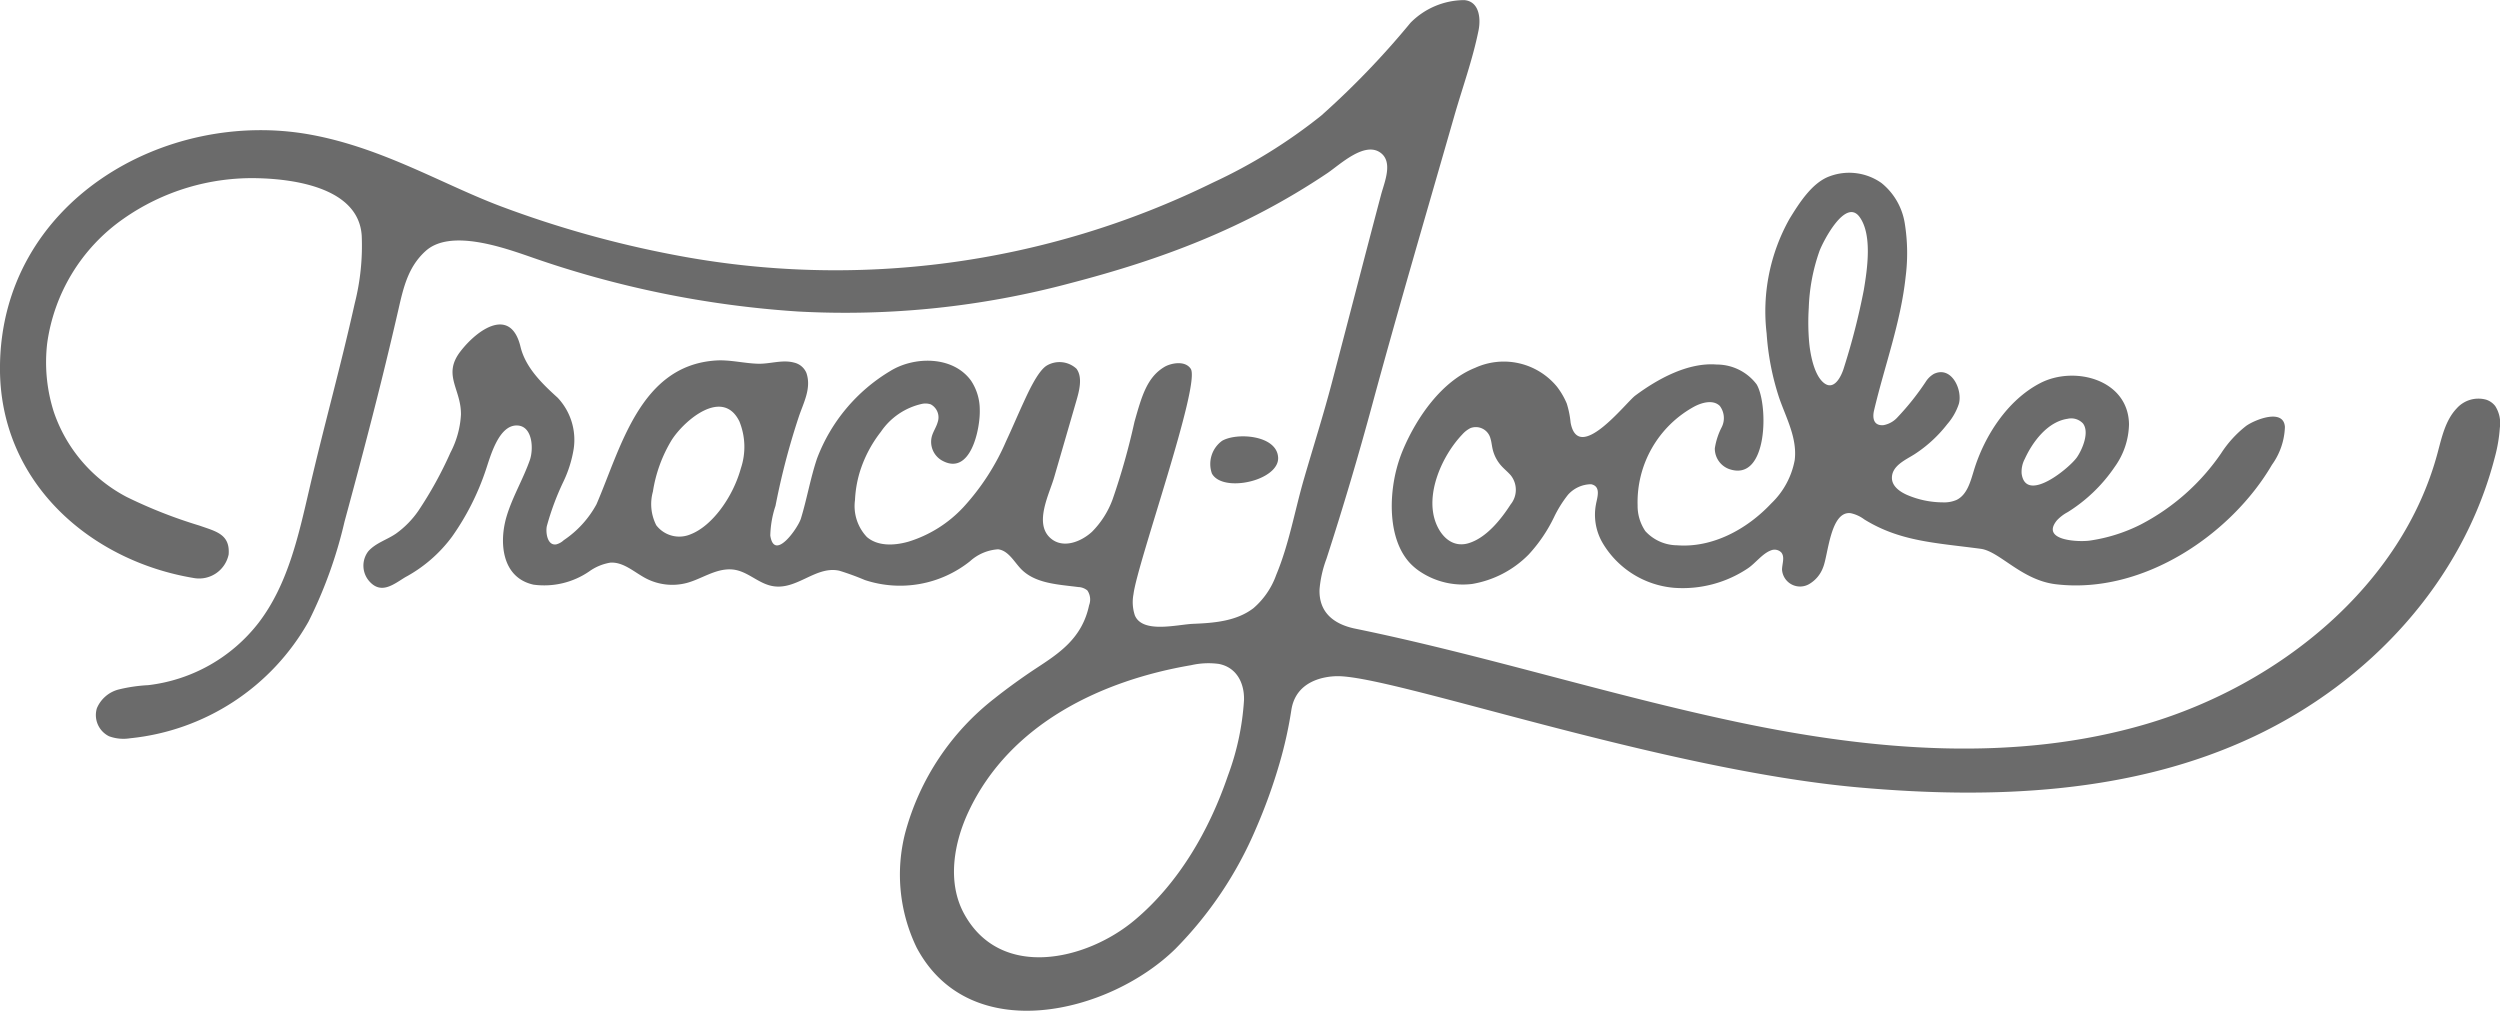 <svg xmlns="http://www.w3.org/2000/svg" width="265" height="107.138" viewBox="0 0 265 107.138">
  <g id="Group_269" data-name="Group 269" transform="translate(-29.41 -102.594)">
    <path id="Path_63" data-name="Path 63" d="M293.908,145.642a1.982,1.982,0,0,0-.968-.682,3.075,3.075,0,0,0-3.114.918c-1.191,1.244-1.582,3.042-2.026,4.705-3.778,14.13-16.838,24.614-30.866,28.751s-29.115,2.812-43.425-.217c-13.585-2.876-26.835-7.093-40.443-9.885-2.257-.463-3.88-1.715-3.784-4.183a12.085,12.085,0,0,1,.73-3.214q2.662-8.211,4.911-16.548c2.749-10.121,5.725-20.229,8.624-30.337.869-3.032,1.965-6.037,2.588-9.132.257-1.273.081-3.077-1.513-3.213a8.062,8.062,0,0,0-5.695,2.4,88.414,88.414,0,0,1-9.462,9.838,56.248,56.248,0,0,1-11.5,7.114,90.7,90.7,0,0,1-57.195,7.637,111.334,111.334,0,0,1-18.188-5.1c-6.2-2.319-12.568-6.218-20.24-7.624-15.432-2.83-32.809,7.113-32.934,24.614-.088,12.167,9.513,20.572,20.6,22.39a3.194,3.194,0,0,0,3.639-2.512c.165-2.158-1.374-2.444-3.107-3.059a50.809,50.809,0,0,1-7.7-3.03,15.976,15.976,0,0,1-7.725-9.012,17.329,17.329,0,0,1-.705-7.265,19.32,19.32,0,0,1,8.024-13.171A23.759,23.759,0,0,1,56.8,121.486c3.9.1,10.634,1.05,10.952,6.09a24.856,24.856,0,0,1-.739,7.173c-1.571,7.033-3.189,12.69-4.818,19.71-1.148,4.951-2.278,10.1-5.365,14.139a17.359,17.359,0,0,1-11.7,6.622,16.748,16.748,0,0,0-3.132.457,3.431,3.431,0,0,0-2.318,1.99,2.5,2.5,0,0,0,1.291,2.971,4.409,4.409,0,0,0,2.217.214A24.531,24.531,0,0,0,62.114,168.48a47.492,47.492,0,0,0,3.818-10.6c1.34-4.936,2.653-9.88,3.887-14.844q.94-3.786,1.813-7.588c.536-2.352,1.031-4.571,2.9-6.252,2.611-2.358,8.2-.376,11.085.62A106.439,106.439,0,0,0,114,135.614a92.281,92.281,0,0,0,28.9-3.012c9.5-2.473,18.379-5.733,27.186-11.638,1.33-.89,3.939-3.411,5.647-2.188,1.382.989.412,3.168.07,4.46-1.756,6.629-3.463,13.271-5.208,19.9-.9,3.435-1.976,6.808-2.963,10.215-.983,3.389-1.574,6.9-2.939,10.174a8.359,8.359,0,0,1-2.415,3.534c-1.819,1.394-4.2,1.572-6.4,1.661-1.66.068-5.354,1.061-6.173-.895a4.46,4.46,0,0,1-.144-2.249c.392-3.27,7.156-22.274,6.065-23.893-.586-.869-1.954-.62-2.67-.262-1.953,1.085-2.521,3.162-3.293,5.892a73.072,73.072,0,0,1-2.315,8.209,9.517,9.517,0,0,1-2.185,3.44c-1.179,1.084-3.142,1.855-4.456.626-1.682-1.574-.069-4.626.441-6.387q1.171-4.034,2.341-8.069c.289-.995.73-2.524.023-3.457a2.656,2.656,0,0,0-3.171-.315c-.966.62-2.007,2.965-2.481,3.993-.61,1.327-1.178,2.672-1.8,4a24.935,24.935,0,0,1-4.517,6.989,13.273,13.273,0,0,1-5.859,3.675c-1.476.415-3.222.5-4.385-.5a4.77,4.77,0,0,1-1.26-3.915,12.243,12.243,0,0,1,.465-2.832,13.281,13.281,0,0,1,2.275-4.4,7.129,7.129,0,0,1,4.386-2.971,1.8,1.8,0,0,1,.906.058,1.565,1.565,0,0,1,.733,1.889c-.152.544-.5,1.022-.635,1.569a2.276,2.276,0,0,0,1.028,2.456c3.1,1.814,4.129-3.357,4.068-5.323a5.565,5.565,0,0,0-.927-3.106c-1.918-2.645-6.023-2.595-8.566-1.016a18.362,18.362,0,0,0-7.758,9.274c-.7,2.085-1.066,4.266-1.71,6.369-.3.973-2.816,4.6-3.243,1.794a10.734,10.734,0,0,1,.553-3.152q.38-1.961.862-3.9.693-2.781,1.595-5.506c.5-1.511,1.372-3.037.822-4.668a1.857,1.857,0,0,0-1.306-1.106c-1.23-.337-2.535.145-3.785.119-1.522-.033-3.016-.446-4.545-.341-7.982.545-10.011,9.182-12.614,15.229a10.773,10.773,0,0,1-3.472,3.814,1.833,1.833,0,0,1-.795.445c-.965.166-1.14-1.3-1-1.939a28.067,28.067,0,0,1,1.712-4.62,12.691,12.691,0,0,0,1.135-3.58,6.511,6.511,0,0,0-1.7-5.405c-1.634-1.475-3.408-3.191-3.939-5.4-1.036-4.3-4.558-1.871-6.38.508-1.914,2.5.1,3.961.068,6.679a9.833,9.833,0,0,1-1.114,4.03,41.046,41.046,0,0,1-3.411,6.184,9.829,9.829,0,0,1-2.358,2.4c-.955.659-2.137.983-2.932,1.866a2.505,2.505,0,0,0,.122,3.214c1.249,1.379,2.531.318,3.78-.452a15.019,15.019,0,0,0,4.979-4.318,27.121,27.121,0,0,0,3.543-6.979c.491-1.423,1.373-4.915,3.4-4.788,1.6.1,1.7,2.514,1.289,3.675-.711,2.018-1.831,3.878-2.45,5.926-.842,2.788-.525,6.539,2.853,7.272a8.443,8.443,0,0,0,5.885-1.4,5.331,5.331,0,0,1,2.251-.936c1.4-.089,2.542,1.03,3.788,1.679a6.048,6.048,0,0,0,4.313.473c1.557-.417,2.994-1.5,4.659-1.438,1.57.054,2.629,1.265,4.074,1.686,2.75.8,4.821-2.121,7.433-1.545a27.91,27.91,0,0,1,2.707.988,11.89,11.89,0,0,0,11.149-1.992,4.911,4.911,0,0,1,2.97-1.265c1.1.125,1.724,1.358,2.451,2.1,1.511,1.54,3.905,1.623,6.045,1.9a1.619,1.619,0,0,1,.972.361,1.7,1.7,0,0,1,.187,1.561c-.75,3.561-3.247,5.136-5.668,6.727-1.346.886-3.018,2.088-4.3,3.11a26.892,26.892,0,0,0-9.52,14.269,17.763,17.763,0,0,0,1.206,12.193c5.649,10.632,20.429,7,27.429.13a40.783,40.783,0,0,0,8.536-12.745,57.45,57.45,0,0,0,2.526-7.01,43.825,43.825,0,0,0,1.229-5.569c.491-3.157,3.6-3.556,4.815-3.578,5.827-.106,34.279,9.914,55.285,11.788,14.227,1.269,29.029.7,41.945-5.4,12.206-5.761,22.115-16.376,25.521-29.589a16.4,16.4,0,0,0,.536-3.154A3.369,3.369,0,0,0,293.908,145.642Zm-185.972,6.615c-.85,3.063-3.05,6.087-5.308,6.966a3.068,3.068,0,0,1-3.654-.953,4.936,4.936,0,0,1-.357-3.562,14.915,14.915,0,0,1,2-5.485c1.364-2.116,5.4-5.535,7.164-1.969A7.154,7.154,0,0,1,107.935,152.257Zm51.629,32.569c-1.966,5.759-5.2,11.4-9.939,15.348-5.1,4.244-14.152,6.325-18.01-.7-1.847-3.363-1.092-7.555.469-10.87,4.412-9.365,14.188-13.9,23.586-15.5a8.235,8.235,0,0,1,2.932-.135c1.883.362,2.715,2.022,2.673,3.814A27.719,27.719,0,0,1,159.565,184.826Z" transform="translate(0 0)" fill="#6b6b6b"/>
    <path id="Path_64" data-name="Path 64" d="M167.644,148.909a15.1,15.1,0,0,0-.687,2c-.815,3.035-.912,7.462,1.318,9.981a6.084,6.084,0,0,0,1.237,1.044,8.158,8.158,0,0,0,5.426,1.257,10.963,10.963,0,0,0,6-3.121,16.125,16.125,0,0,0,2.677-3.935,12.632,12.632,0,0,1,1.485-2.391,3.322,3.322,0,0,1,2.456-1.125c1.1.229.639,1.421.51,2.162a5.919,5.919,0,0,0,.727,4.089,9.755,9.755,0,0,0,7.564,4.728,12.411,12.411,0,0,0,7.833-2.075c.791-.536,1.54-1.568,2.431-1.891a1,1,0,0,1,1.085.208c.412.474.1,1.2.089,1.824a1.916,1.916,0,0,0,2.858,1.548,3.4,3.4,0,0,0,1.493-1.774c.549-1.315.767-6.017,2.928-5.75a3.713,3.713,0,0,1,1.44.659c3.784,2.342,7.52,2.475,12.339,3.115,2.014.267,4.324,3.322,7.958,3.757,9.348,1.12,18.671-5.392,22.91-12.652a7.267,7.267,0,0,0,1.38-4.02c-.135-2-3.171-.774-4.1-.118a11.781,11.781,0,0,0-2.671,2.925,23.4,23.4,0,0,1-8.528,7.542,17.5,17.5,0,0,1-5.408,1.7c-1.084.154-5.25.037-3.456-2.154a4.408,4.408,0,0,1,1.146-.871,16.7,16.7,0,0,0,4.981-4.8,7.992,7.992,0,0,0,1.51-4.514c-.078-4.75-5.781-6.224-9.39-4.368-3.482,1.792-5.941,5.613-7.055,9.274-.364,1.194-.72,2.584-1.847,3.124a3.315,3.315,0,0,1-1.464.253,9.679,9.679,0,0,1-3.723-.768c-.783-.333-1.613-.912-1.651-1.76-.059-1.332,1.431-1.963,2.367-2.555a14.059,14.059,0,0,0,3.492-3.2,6.258,6.258,0,0,0,1.236-2.162c.409-1.486-.78-4.073-2.659-3.167a2.5,2.5,0,0,0-.856.837,27.662,27.662,0,0,1-2.967,3.733,2.639,2.639,0,0,1-1.5.857c-1.039.093-1.206-.72-1.006-1.569,1.109-4.7,2.831-9.322,3.344-14.144a19.817,19.817,0,0,0-.084-5.632,6.863,6.863,0,0,0-2.475-4.32,5.93,5.93,0,0,0-5.529-.7c-1.85.686-3.205,2.85-4.212,4.484a20.034,20.034,0,0,0-2.433,12.165,27.659,27.659,0,0,0,1.347,6.877c.738,2.107,1.911,4.23,1.63,6.539a8.478,8.478,0,0,1-2.479,4.59c-2.579,2.751-6.234,4.733-9.994,4.446a4.609,4.609,0,0,1-3.36-1.5,4.747,4.747,0,0,1-.82-2.725,11.541,11.541,0,0,1,6.008-10.481c.858-.452,2.024-.748,2.709-.061a2.147,2.147,0,0,1,.2,2.243,7.314,7.314,0,0,0-.733,2.25,2.308,2.308,0,0,0,1.487,2.181c4.185,1.5,4.2-6.909,2.936-8.978a5.3,5.3,0,0,0-4.219-2.089c-3.05-.25-6.269,1.528-8.64,3.293-.994.74-6.031,7.3-6.852,2.857a9.805,9.805,0,0,0-.406-2.016,7.967,7.967,0,0,0-1.038-1.785,7.3,7.3,0,0,0-8.676-2C171.726,141.688,169.092,145.512,167.644,148.909Zm65.885,1.023v0c.829-1.817,2.415-3.939,4.533-4.25a1.706,1.706,0,0,1,1.638.5c.7.94-.066,2.714-.621,3.548-.747,1.118-5.42,4.991-5.884,1.78A2.887,2.887,0,0,1,233.529,149.932Zm-22.9-16.006a20.047,20.047,0,0,1,1.147-6.058c.418-1.075,2.762-5.619,4.242-3.575,1.373,1.894.8,5.605.448,7.723a72.413,72.413,0,0,1-2.086,8.175c-.286,1-1.12,2.711-2.3,1.555-.946-.929-1.315-3.033-1.421-4.307A24.607,24.607,0,0,1,210.629,133.926Zm-33.747,13.817a4.521,4.521,0,0,1,.129.572c.033.193.064.387.107.577a4.009,4.009,0,0,0,.906,1.758c.319.359.7.658,1.015,1.022a2.461,2.461,0,0,1-.013,3.09c-1.02,1.588-2.589,3.559-4.477,4.113-1.659.487-2.868-.679-3.437-2.132-1.2-3.064.667-7.176,2.782-9.393a2.912,2.912,0,0,1,.868-.679A1.6,1.6,0,0,1,176.882,147.743Z" transform="translate(10.51 1.304)" fill="#6b6b6b"/>
    <path id="Path_65" data-name="Path 65" d="M153.555,150.1c1.258-.472,2.246-1.291,2.2-2.293-.114-2.39-4.378-2.692-5.941-1.781a3.037,3.037,0,0,0-1.079,3.467C149.413,150.728,151.76,150.768,153.555,150.1Z" transform="translate(9.137 3.295)" fill="#6b6b6b"/>
  </g>
</svg>
